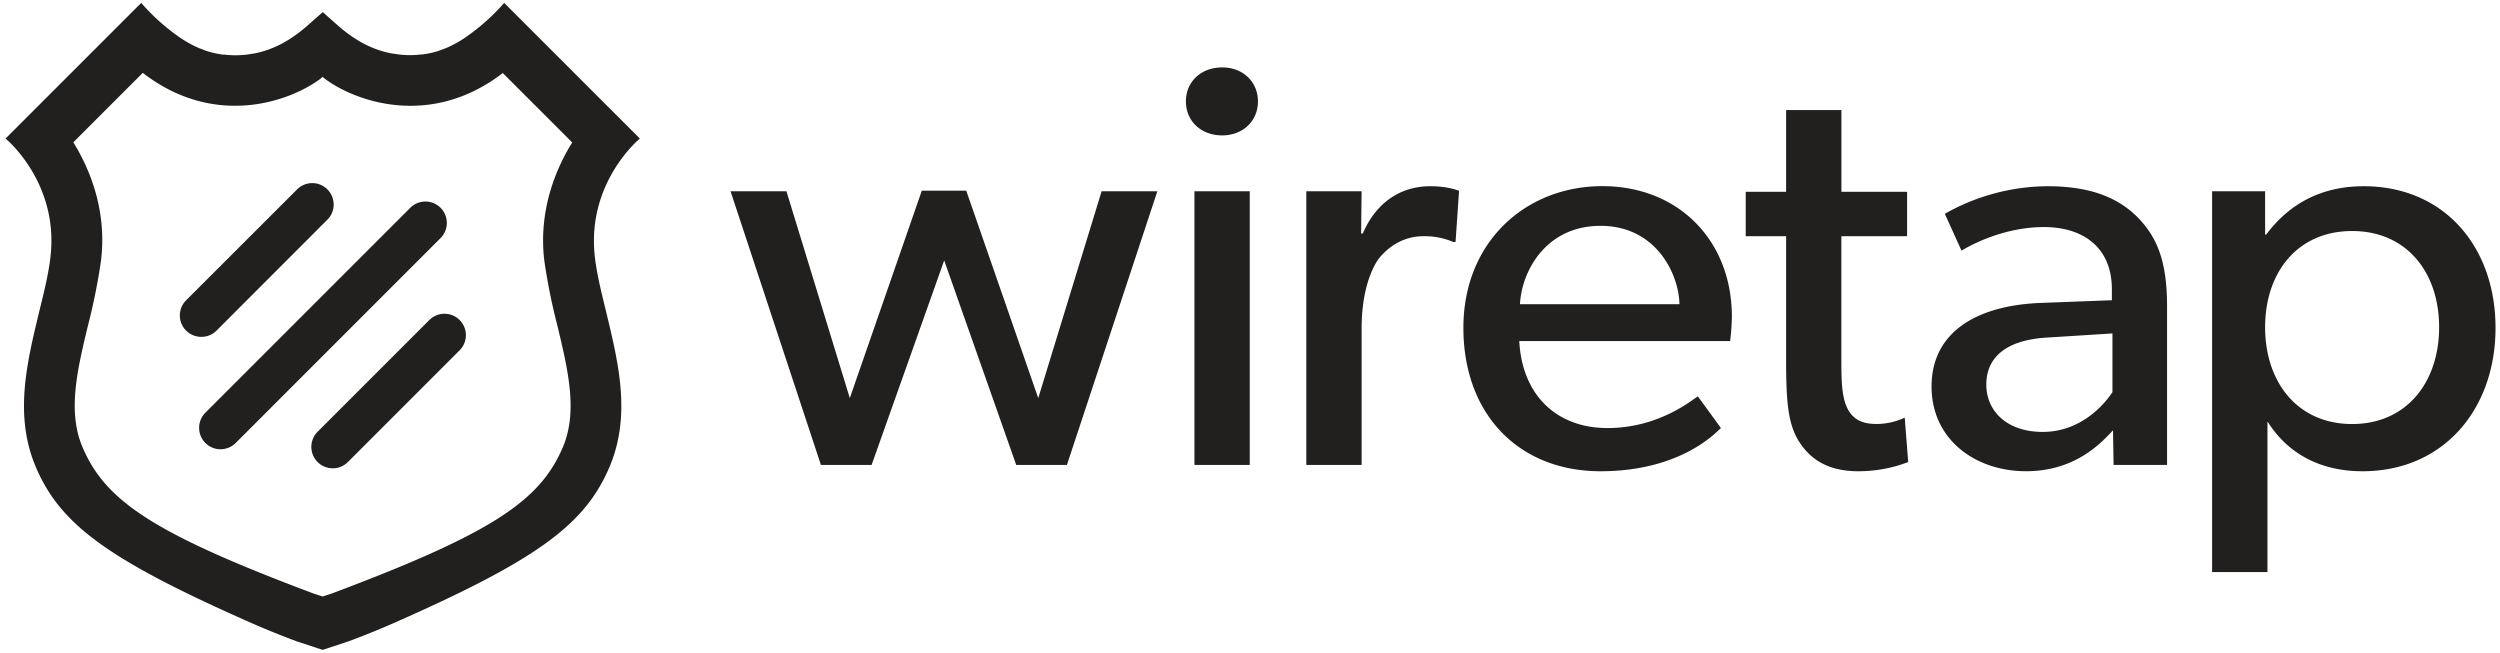 <svg id="Layer_1" data-name="Layer 1" xmlns="http://www.w3.org/2000/svg" viewBox="0 0 900 235" width="2500" height="653"><defs><style>.cls-1{fill:#221f1f}</style></defs><title>WT_Logo</title><path class="cls-1" d="M416.65 68.82l-32.56 98.51h-18.25l-25.93-73.62-26.13 73.62h-18.25L263 68.82h20.12l22.81 74.45 25.92-74.66h16l25.92 74.66 22.81-74.45h20.12zM440 48.7c-7.67 0-13.07-5.18-13.07-12.23S432.3 24.23 440 24.23c7.47 0 12.86 5.19 12.86 12.24S447.45 48.7 440 48.7zm10 118.63h-20V68.82h19.91v98.51zM524 87.07h-.83a26.15 26.15 0 0 0-10.8-2.07c-8.71 0-14.1 5.6-16.18 8.29-1.87 2.7-6 10.37-6 24.89v49.15h-19.92V68.82h19.91L490 84h.62c4.77-11.2 13.69-17 24.27-17 6.64 0 10.37 1.66 10.37 1.66zM622.85 122.74h-75.91c1 19.5 13.48 31.32 31.73 31.32 18.46 0 30.28-10 32.56-11.41l8.3 11.41c-1.25 1-13.9 15.55-43.35 15.55-29.24 0-49.36-20.32-49.36-51.64 0-31.1 22.61-51 50-51s46.66 19.5 46.66 47.08a85.82 85.82 0 0 1-.63 8.69zm-18.25-13.27c-.21-11-8.5-28.21-28.41-28.21-19.7 0-28.41 16.38-29 28.21h57.41zM686.95 166.3a50 50 0 0 1-18 3.31c-10.37 0-16.8-3.94-20.95-10.16s-5-13.89-5-29.45V85h-14.54V69H643V39.58h19.91V69h23.64v16h-23.66v44.59c0 8.29.21 13.89 2.49 18 1.87 3.11 4.56 5 10.16 5a24 24 0 0 0 10.16-2.28zM780.17 167.33h-19.28l-.21-12.45c-3.94 4.15-13.27 14.72-31.32 14.72-18.25 0-34-11.41-34-30.49 0-19.29 15.76-29 38.57-30.07l26.34-1v-3.94c0-14.93-10.16-22.4-24.47-22.4s-26.34 6.43-29.66 8.5l-6-13.27A75.88 75.88 0 0 1 737 67c16.38 0 25.92 4.56 32.56 11.2 6.64 6.85 10.58 15.14 10.58 31.94v57.24zM760.47 120l-23 1.45c-16 .83-22.4 7.67-22.4 17s7.26 17 20.32 17c12.86 0 21.36-8.71 25.09-14.31V120zM850.49 169.61c-15.55 0-27-6.63-34-17.63l-.21-.2v54.13h-19.92V68.82h19.08v15.55h.42C824.56 72.76 836.38 67 850.9 67c29 0 47.49 21.78 47.49 51s-18.66 51.61-47.9 51.61zm-3.73-86.48c-19.7 0-31.32 14.93-31.32 34.64s11.62 34.84 31.32 34.84 31.32-15.14 31.32-34.84-11.62-34.64-31.33-34.64zM72.47 121.23A7.71 7.71 0 0 1 67 108.07L107.1 68A7.71 7.71 0 0 1 118 78.9L77.93 119a7.69 7.69 0 0 1-5.46 2.23zM79.39 161.69a7.71 7.71 0 0 1-5.45-13.16l73.62-73.62a7.71 7.71 0 1 1 10.9 10.9l-73.62 73.63a7.69 7.69 0 0 1-5.45 2.25zM119.79 168.55a7.71 7.71 0 0 1-5.45-13.16l40.08-40.08a7.71 7.71 0 1 1 10.9 10.9l-40.08 40.08a7.69 7.69 0 0 1-5.45 2.26z"/><path class="cls-1" d="M230.34 49.84L181.5 1a75 75 0 0 1-13 11.76 40.44 40.44 0 0 1-7.75 4.43c-.42.18-.83.33-1.24.48q-1.3.52-2.63.92h-.08a27.07 27.07 0 0 1-3.09.72l-.61.1c-.32 0-.64.13-1 .16h-.59a32.92 32.92 0 0 1-7.49.05c-.82-.08-1.63-.23-2.44-.36h-.21c-7-1.22-13.43-4.55-19.94-10.31l-5.24-4.63-5.3 4.68c-6.51 5.76-12.94 9.09-19.94 10.31h-.21c-.81.14-1.61.29-2.44.36a32.92 32.92 0 0 1-7.49-.05h-.59c-.32 0-.64-.11-1-.16l-.61-.1a27.07 27.07 0 0 1-3.09-.72h-.08q-1.33-.4-2.63-.92c-.41-.16-.82-.31-1.24-.48a40.44 40.44 0 0 1-7.75-4.43A75 75 0 0 1 50.84 1L2 49.84s19 15.5 16.23 42C17.52 98.76 15.6 106 13.91 113c-4.34 18.1-8.84 36.82-.95 55.23 8.74 20.4 25.5 33 76.93 55.74 5.22 2.3 10.79 4.58 16.75 6.81l.36.12 9.11 3h.09l9.11-3 .36-.13c6-2.23 11.53-4.5 16.75-6.81 51.43-22.69 68.19-35.34 76.93-55.74 7.89-18.41 3.4-37.13-.95-55.23-1.68-7-3.6-14.24-4.32-21.18-2.69-26.47 16.26-41.97 16.26-41.97zM196 94.15a219.71 219.71 0 0 0 4.67 23.1c3.82 15.91 7.43 30.94 1.92 43.79-8.19 19.11-25.05 30.79-83.14 52.58l-3.3 1.08-3.3-1.08C54.78 191.84 37.92 180.16 29.73 161c-5.51-12.86-1.9-27.88 1.92-43.79a219.71 219.71 0 0 0 4.67-23.1c2.45-19-4.66-34.44-9.92-42.92l25-25C77 46 103.84 36.82 115.26 28.39l.89-.76.89.76C128.49 36.82 155.37 46 181 26.25l25 25c-5.31 8.46-12.42 23.94-10 42.9z"/></svg>